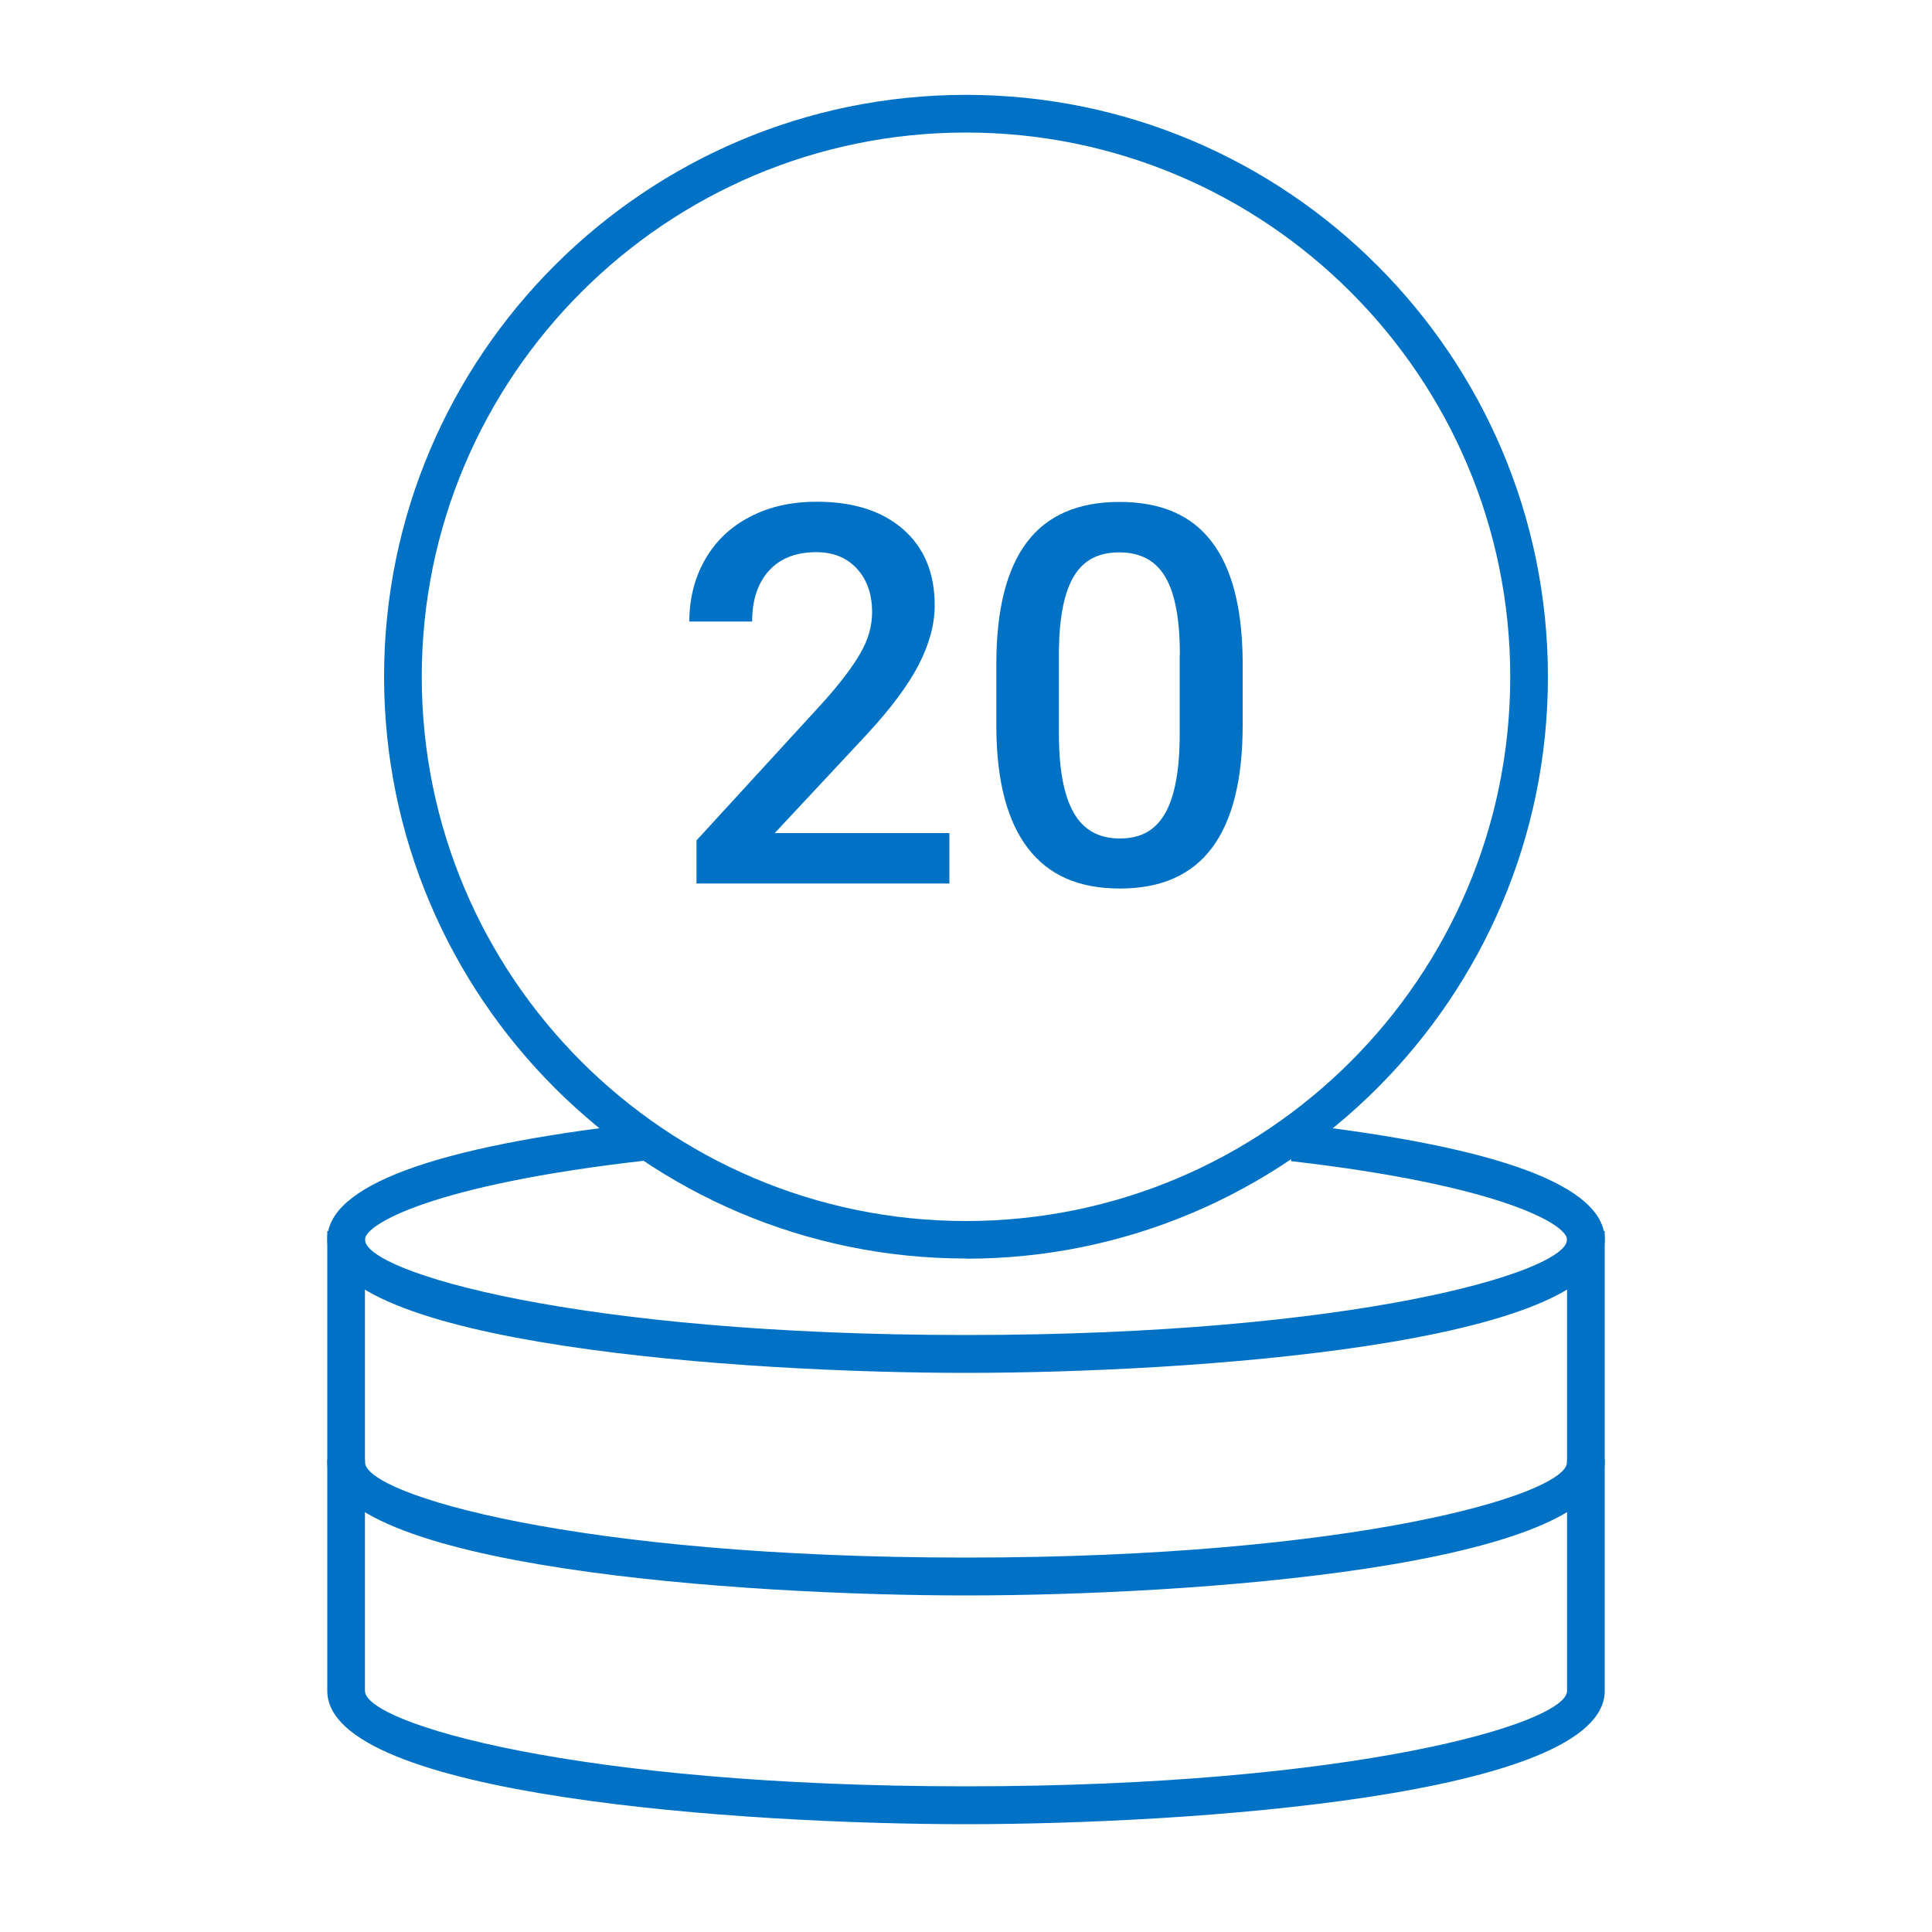 <?xml version="1.0" encoding="UTF-8"?>
<svg id="Layer_1" data-name="Layer 1" xmlns="http://www.w3.org/2000/svg" viewBox="0 0 100 100">
  <defs>
    <style>
      .cls-1 {
        fill: #0072c5;
      }
    </style>
  </defs>
  <g>
    <path class="cls-1" d="M50,71.06c-11.43,0-33.06-1.44-33.06-6.9,0-2.78,5.47-4.81,16.26-6.03l.22,1.94c-10.98,1.24-14.53,3.29-14.53,4.09,0,1.68,10.98,4.94,31.11,4.94s31.11-3.27,31.11-4.94c0-.79-3.49-2.82-14.29-4.06l.22-1.94c10.63,1.22,16.02,3.24,16.02,6,0,5.45-21.62,6.9-33.06,6.9Z"/>
    <path class="cls-1" d="M50,82.58c-11.43,0-33.06-1.44-33.06-6.9v-11.96h1.95v11.96c0,1.68,10.98,4.94,31.11,4.94s31.11-3.27,31.11-4.94v-11.96h1.95v11.96c0,5.45-21.62,6.9-33.06,6.9Z"/>
    <path class="cls-1" d="M50,94.42c-11.43,0-33.06-1.44-33.06-6.9v-11.96h1.95v11.96c0,1.68,10.98,4.94,31.11,4.94s31.11-3.27,31.11-4.94v-11.96h1.95v11.96c0,5.45-21.62,6.9-33.06,6.9Z"/>
    <path class="cls-1" d="M50,65.14c-16.61,0-30.12-13.51-30.12-30.12S33.39,4.91,50,4.91s30.12,13.51,30.12,30.12-13.51,30.12-30.12,30.12ZM50,6.86c-15.53,0-28.17,12.63-28.17,28.17s12.63,28.17,28.17,28.17,28.17-12.63,28.17-28.17-12.63-28.17-28.17-28.17Z"/>
  </g>
  <g>
    <path class="cls-1" d="M49.15,45.73h-13.1v-2.23l6.49-7.08c.94-1.04,1.6-1.92,2-2.62.4-.7.6-1.4.6-2.11,0-.93-.26-1.68-.78-2.25-.52-.57-1.22-.86-2.11-.86-1.05,0-1.87.32-2.45.96-.58.64-.87,1.52-.87,2.63h-3.25c0-1.19.27-2.25.81-3.2.54-.95,1.31-1.69,2.31-2.21,1-.53,2.16-.79,3.47-.79,1.89,0,3.38.47,4.47,1.42,1.09.95,1.64,2.26,1.64,3.94,0,.97-.27,1.99-.82,3.06s-1.45,2.28-2.7,3.63l-4.76,5.1h9.04v2.59Z"/>
    <path class="cls-1" d="M64.32,37.53c0,2.8-.52,4.91-1.57,6.33-1.05,1.42-2.64,2.13-4.78,2.13s-3.69-.69-4.76-2.08-1.61-3.44-1.64-6.16v-3.37c0-2.8.52-4.9,1.57-6.3,1.05-1.4,2.65-2.1,4.8-2.1s3.72.68,4.77,2.05c1.05,1.36,1.58,3.41,1.61,6.13v3.37ZM61.07,33.89c0-1.83-.25-3.17-.75-4.02-.5-.85-1.29-1.28-2.38-1.28s-1.84.4-2.34,1.21c-.5.81-.76,2.07-.79,3.78v4.41c0,1.82.25,3.17.76,4.07s1.31,1.34,2.39,1.34,1.81-.41,2.31-1.24c.5-.83.76-2.12.79-3.87v-4.4Z"/>
  </g>
</svg>